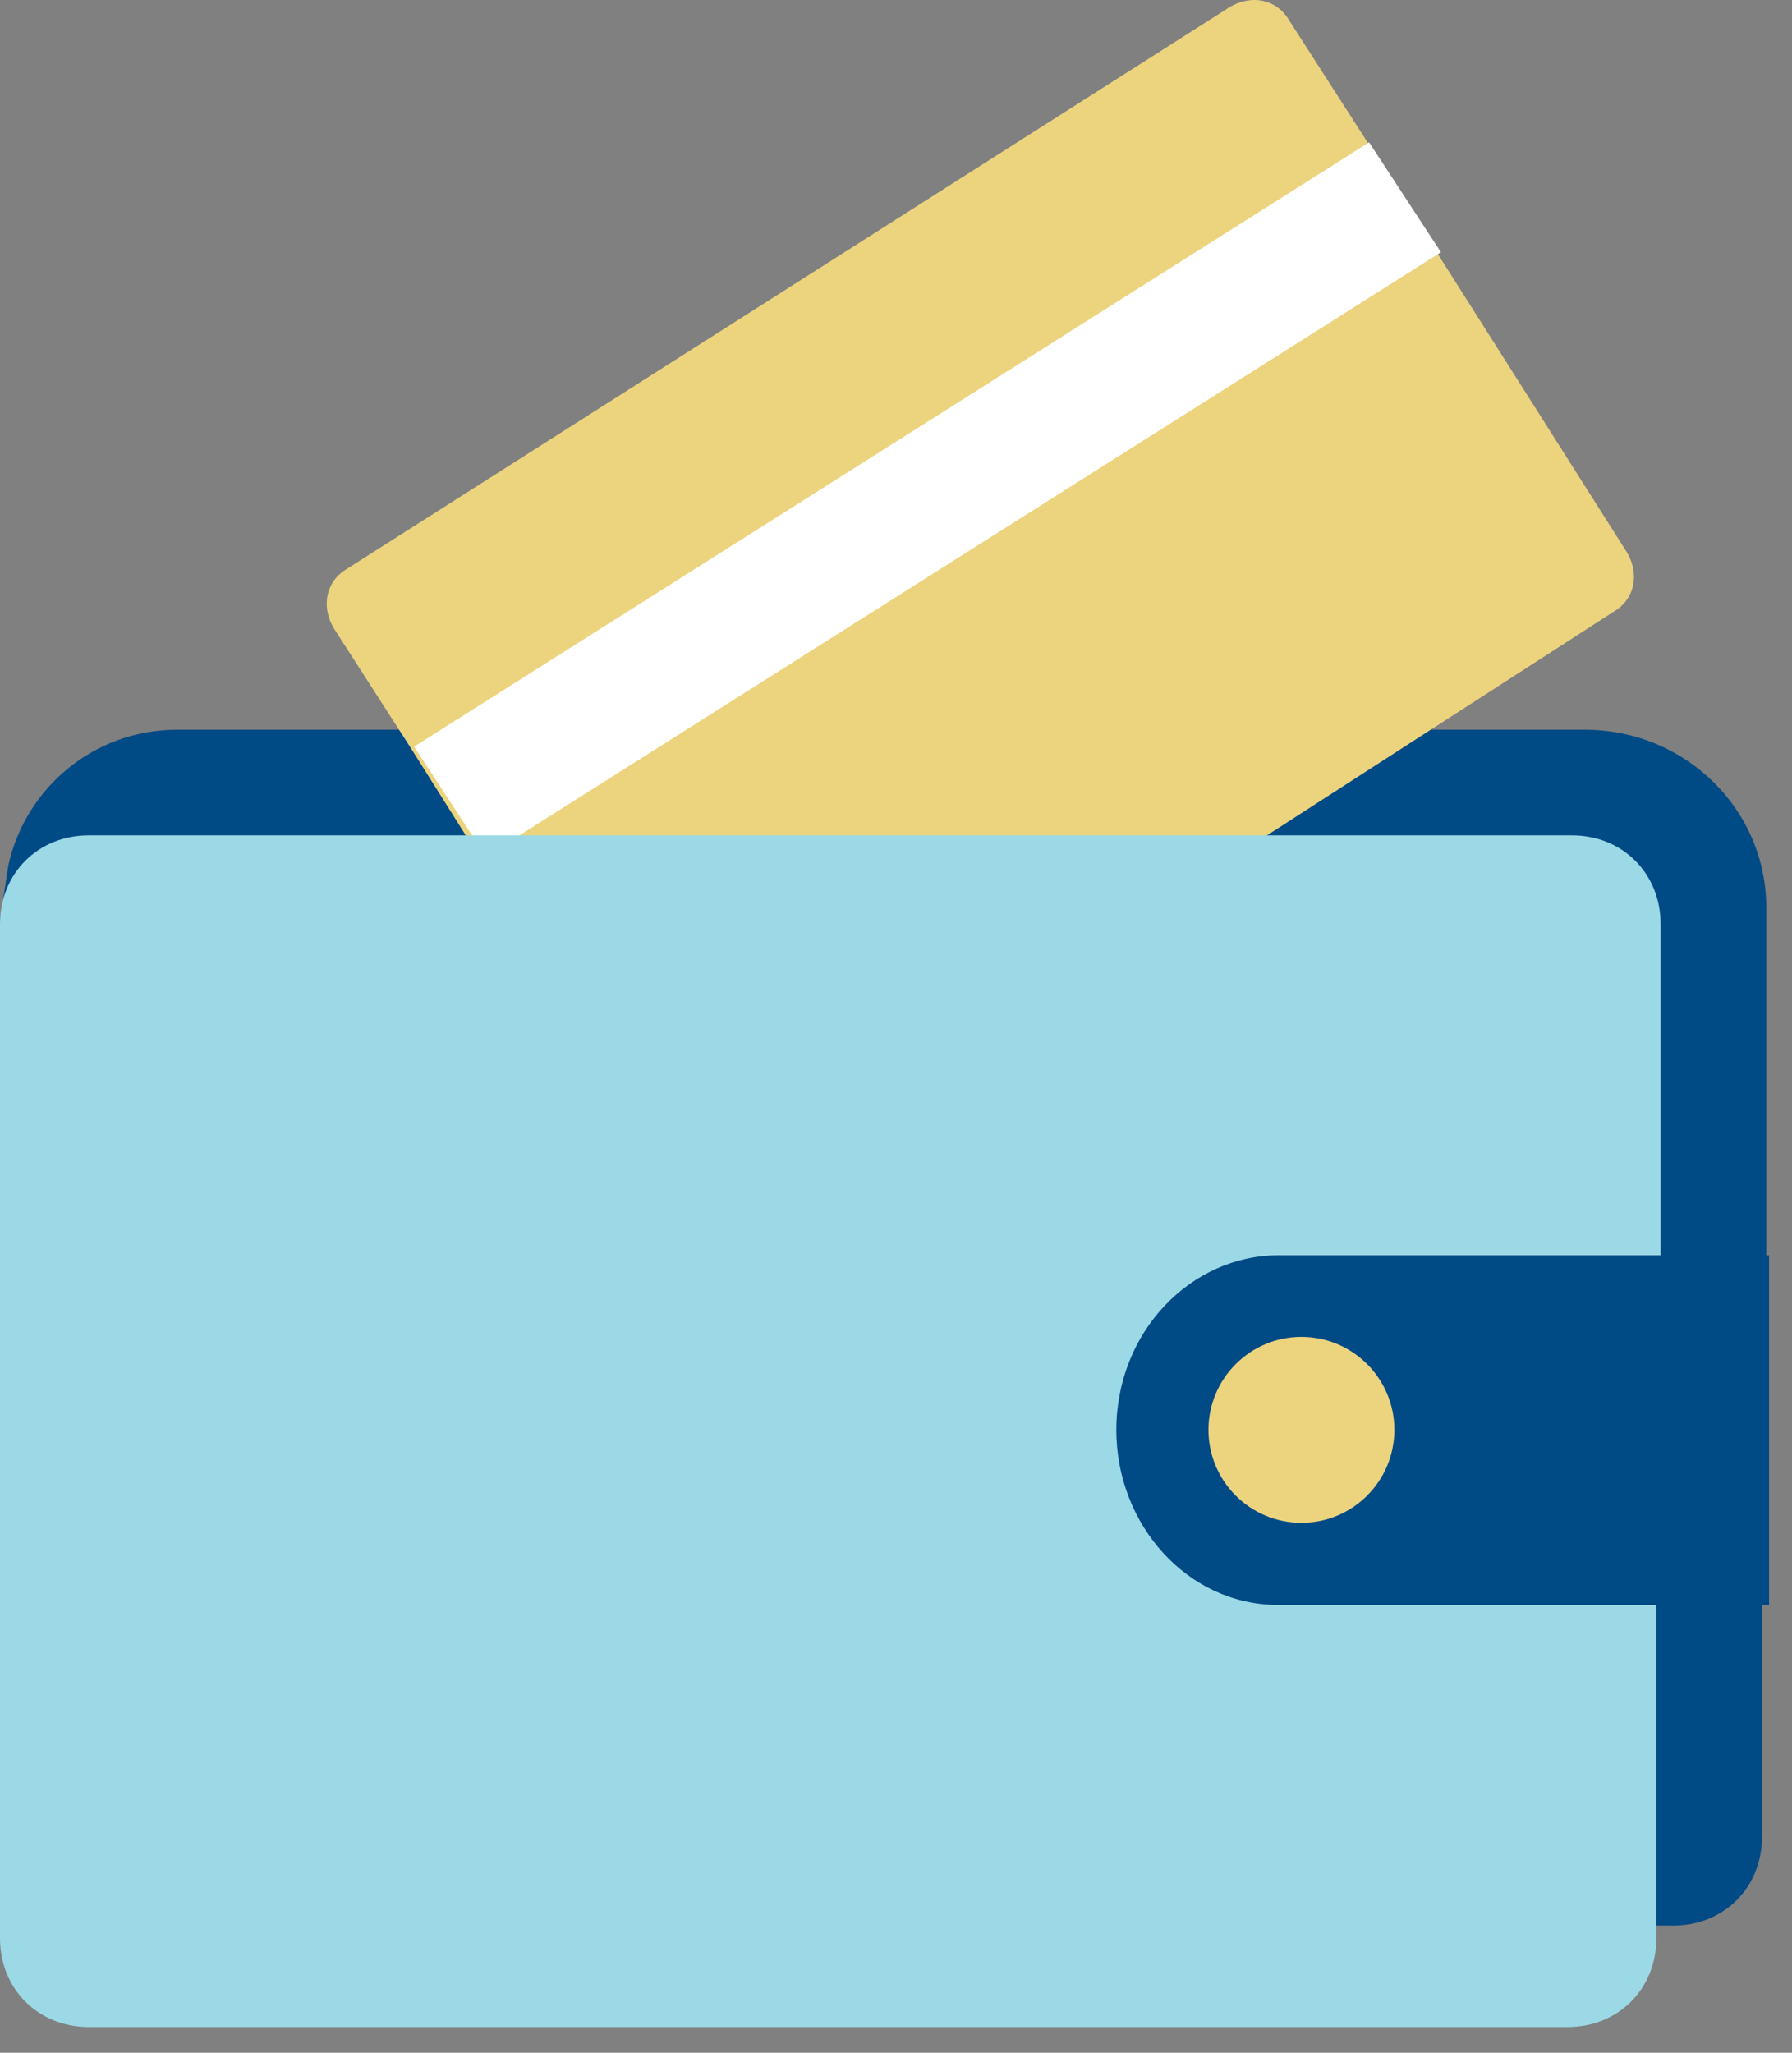 <svg width="55" height="63" viewBox="0 0 55 63" fill="none" xmlns="http://www.w3.org/2000/svg">
    <rect x="0" y="0" width="55" height="63" fill="#808080" stroke="none"/>
    <path d="M54.209 27.842V39.644H50.189V29.269C50.189 27.713 49.022 26.546 47.466 26.546H5.058V35.494L0 28.231L0.259 26.546C0.778 24.211 2.853 22.395 5.447 22.395H48.633C51.745 22.395 54.209 24.86 54.209 27.842Z" fill="#004A86"/>
    <path d="M49.541 18.764L37.481 26.545H14.915L14.785 26.416L12.581 22.914L10.246 19.283C9.857 18.634 9.987 17.856 10.635 17.467L37.74 0.219C38.388 -0.17 39.166 -0.041 39.556 0.608L41.89 4.239L44.095 7.741L49.931 16.948C50.32 17.597 50.19 18.375 49.541 18.764Z" fill="#ECD47F"/>
    <path d="M44.225 7.741L14.916 26.286L12.711 22.915L42.02 4.369" fill="white"/>
    <path d="M50.059 48.203H54.079V56.373C54.079 57.93 52.912 59.097 51.355 59.097H50.059V48.203Z" fill="#004A86"/>
    <path d="M36.183 40.292C35.275 41.2 34.627 42.497 34.627 43.924C34.627 46.777 36.961 48.981 39.684 48.981H50.837V59.486C50.837 61.042 49.67 62.21 48.114 62.21H2.723C1.167 62.21 0 61.042 0 59.486V28.361C0 26.805 1.167 25.638 2.723 25.638H48.244C49.8 25.638 50.967 26.805 50.967 28.361V38.866H39.814C38.388 38.866 37.091 39.385 36.183 40.292Z" fill="#9CD9E6"/>
    <path d="M3.5 58.838V29.14H47.334V35.365H39.683C37.348 35.365 35.273 36.273 33.587 37.829C31.902 39.515 31.123 41.59 31.123 43.924C31.123 48.722 35.014 52.483 39.683 52.483H47.334V58.708H3.5V58.838Z" fill="#9CD9E6"/>
    <path d="M54.296 49.258H39.238C36.431 49.258 34.262 46.781 34.262 43.892C34.262 40.865 36.559 38.525 39.238 38.525H54.296V49.258Z" fill="#004A86"/>
    <path d="M39.943 46.736C41.519 46.736 42.796 45.459 42.796 43.883C42.796 42.308 41.519 41.03 39.943 41.03C38.367 41.03 37.09 42.308 37.09 43.883C37.09 45.459 38.367 46.736 39.943 46.736Z" fill="#ECD47F"/>
</svg>
